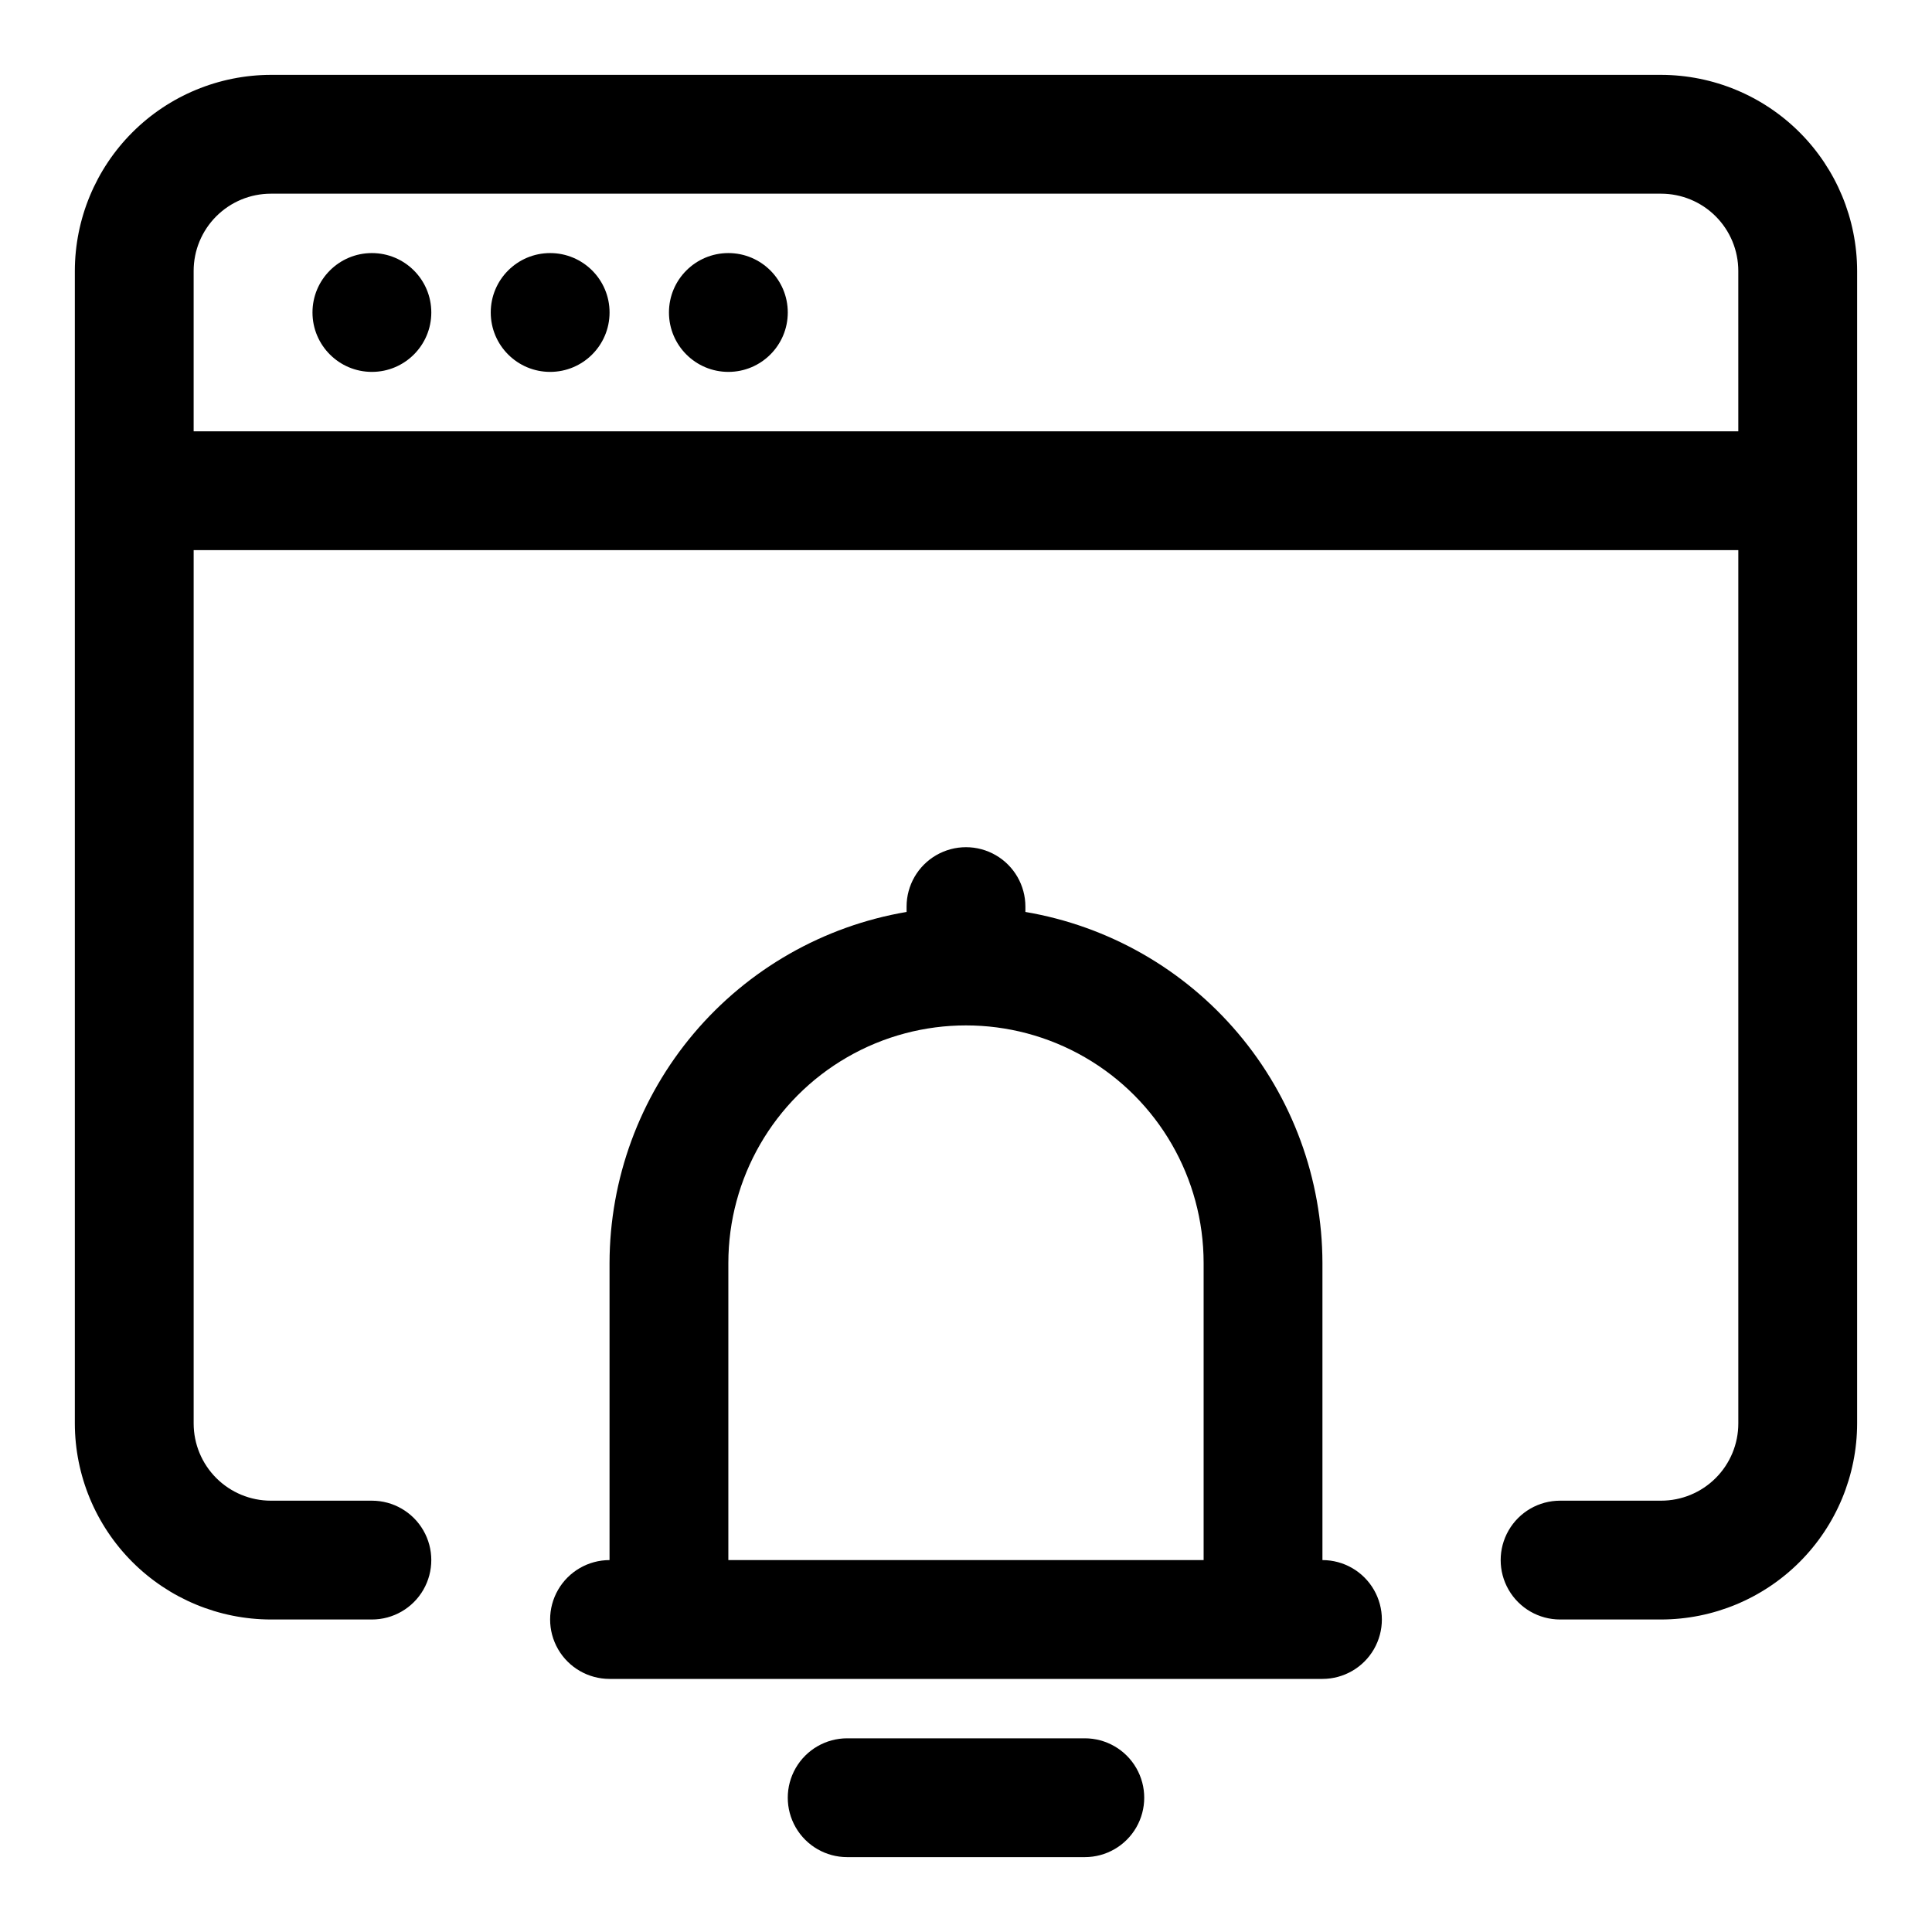 <?xml version="1.0" encoding="UTF-8"?>
<!-- Uploaded to: SVG Repo, www.svgrepo.com, Generator: SVG Repo Mixer Tools -->
<svg fill="#000000" width="800px" height="800px" version="1.1" viewBox="144 144 512 512" xmlns="http://www.w3.org/2000/svg">
 <g>
  <path d="m584.2 163.84h-368.41c-13.773 0.023-26.977 5.504-36.715 15.242s-15.219 22.941-15.242 36.715v305.43c0.023 13.773 5.504 26.977 15.242 36.715 9.738 9.742 22.941 15.223 36.715 15.242h26.766c5.625 0 10.82-3 13.633-7.871s2.812-10.875 0-15.746-8.008-7.871-13.633-7.871h-26.766c-5.43 0-10.633-2.156-14.473-5.996-3.84-3.836-5.996-9.043-5.996-14.473v-231.44h409.35v231.44c0 5.43-2.156 10.637-5.996 14.473-3.836 3.84-9.043 5.996-14.473 5.996h-26.766c-5.625 0-10.82 3-13.633 7.871s-2.812 10.875 0 15.746 8.008 7.871 13.633 7.871h26.766c13.773-0.02 26.977-5.5 36.715-15.242 9.738-9.738 15.219-22.941 15.242-36.715v-305.43c-0.023-13.773-5.504-26.977-15.242-36.715s-22.941-15.219-36.715-15.242zm20.469 94.465h-409.35v-42.508c0-5.43 2.156-10.633 5.996-14.473 3.84-3.84 9.043-5.996 14.473-5.996h368.41c5.43 0 10.637 2.156 14.473 5.996 3.84 3.84 5.996 9.043 5.996 14.473z"/>
  <path d="m258.3 226.81c0 8.695-7.047 15.746-15.742 15.746-8.695 0-15.746-7.051-15.746-15.746s7.051-15.742 15.746-15.742c8.695 0 15.742 7.047 15.742 15.742"/>
  <path d="m305.54 226.81c0 8.695-7.051 15.746-15.746 15.746-8.695 0-15.742-7.051-15.742-15.746s7.047-15.742 15.742-15.742c8.695 0 15.746 7.047 15.746 15.742"/>
  <path d="m352.77 226.81c0 8.695-7.047 15.746-15.742 15.746-8.695 0-15.746-7.051-15.746-15.746s7.051-15.742 15.746-15.742c8.695 0 15.742 7.047 15.742 15.742"/>
  <path d="m494.46 557.44v-78.719c-0.039-22.301-7.961-43.871-22.367-60.898-14.406-17.027-34.363-28.414-56.352-32.148v-1.418c0-5.625-3-10.82-7.871-13.633s-10.875-2.812-15.746 0-7.871 8.008-7.871 13.633v1.418c-21.988 3.734-41.945 15.121-56.352 32.148-14.402 17.027-22.328 38.598-22.367 60.898v78.719c-5.625 0-10.824 3.004-13.637 7.875s-2.812 10.871 0 15.742c2.812 4.871 8.012 7.871 13.637 7.871h188.93c5.625 0 10.824-3 13.637-7.871 2.812-4.871 2.812-10.871 0-15.742s-8.012-7.875-13.637-7.875zm-157.44 0v-78.719c0-22.5 12.004-43.289 31.488-54.539s43.488-11.25 62.977 0c19.484 11.25 31.488 32.039 31.488 54.539v78.719z"/>
  <path d="m431.49 604.67h-62.977c-5.625 0-10.824 3-13.637 7.871-2.812 4.871-2.812 10.871 0 15.746 2.812 4.871 8.012 7.871 13.637 7.871h62.977c5.625 0 10.82-3 13.633-7.871 2.812-4.875 2.812-10.875 0-15.746-2.812-4.871-8.008-7.871-13.633-7.871z"/>
 </g>
</svg>